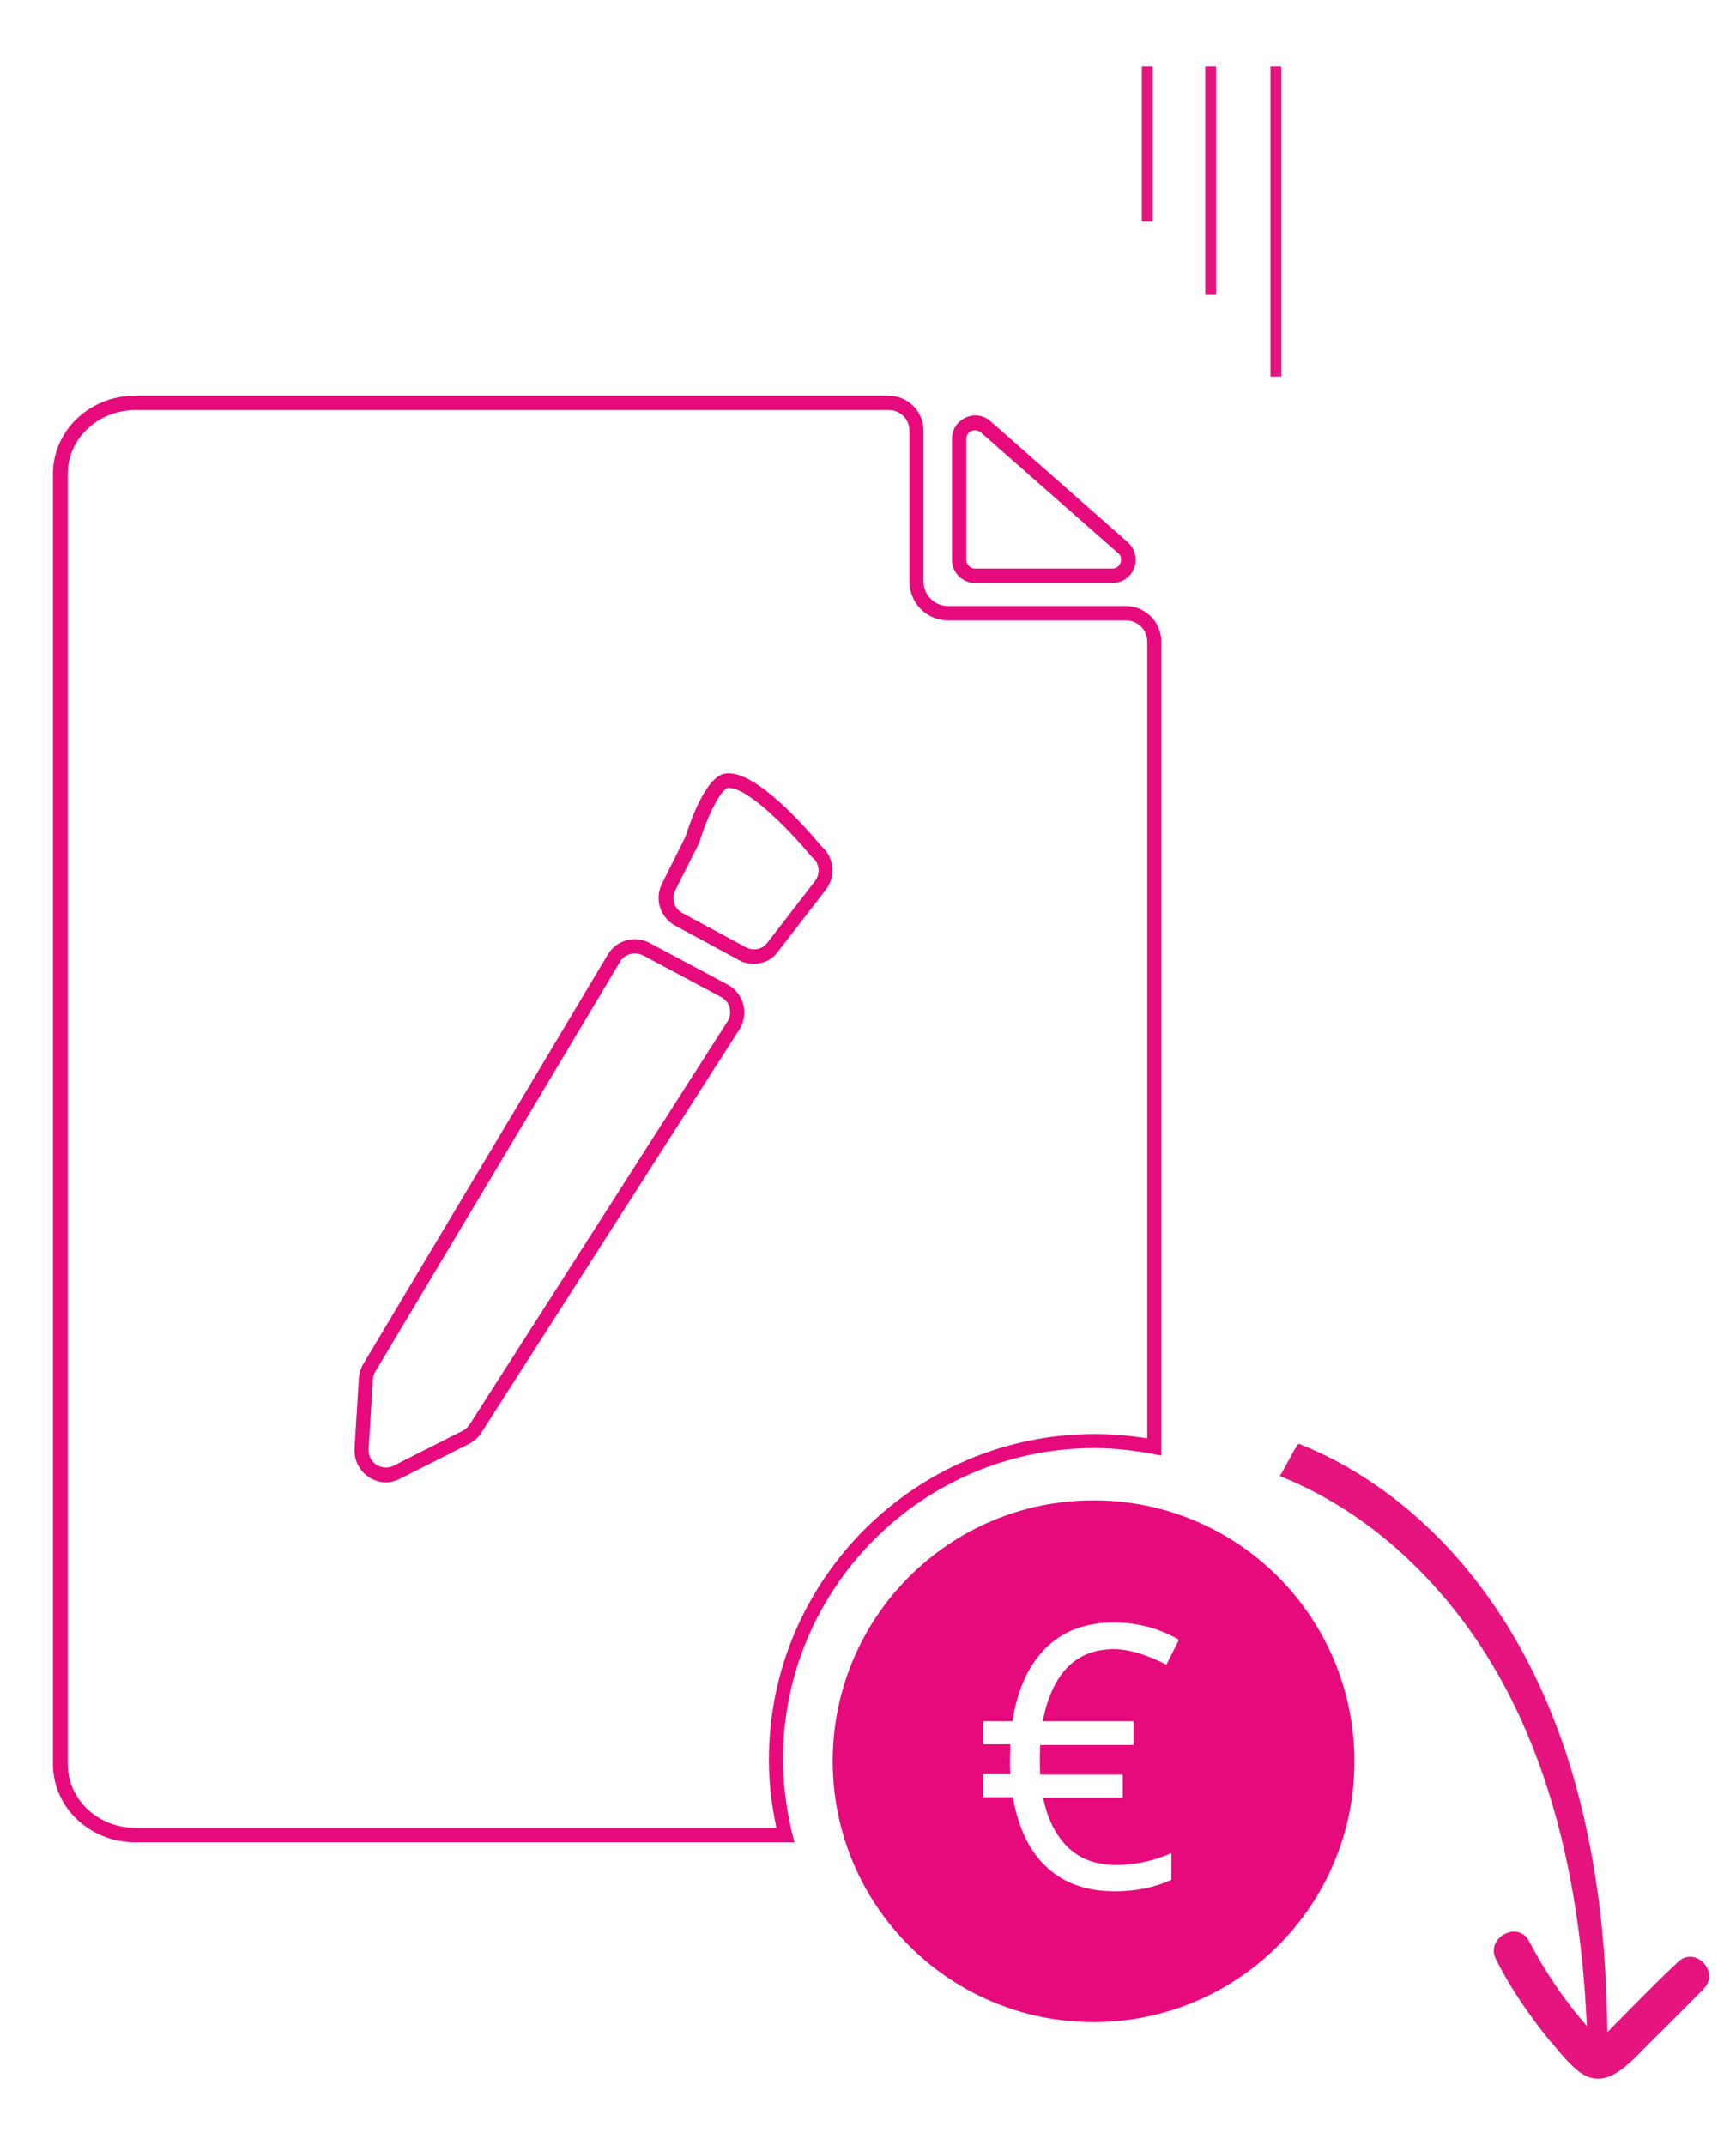 <?xml version="1.0" encoding="utf-8"?>
<!-- Generator: Adobe Illustrator 28.0.0, SVG Export Plug-In . SVG Version: 6.00 Build 0)  -->
<svg version="1.1" id="Ebene_1" xmlns="http://www.w3.org/2000/svg" xmlns:xlink="http://www.w3.org/1999/xlink" x="0px" y="0px"
	 viewBox="0 0 481.8 595.3" style="enable-background:new 0 0 481.8 595.3;" xml:space="preserve">
<style type="text/css">
	.st0{fill:#E60A7D;}
	.st1{fill:#E5147E;}
	.st2{fill:none;stroke:#E5147E;stroke-width:3;stroke-miterlimit:10;}
</style>
<g>
	<path class="st0" d="M308.7,161.8h-38.1c-3.5,0-6.4-2.9-6.4-6.4v-33.6c0-2.6,1.4-4.8,3.8-5.9c2.3-1.1,5-0.7,6.9,1l38.1,33.6
		c2,1.8,2.7,4.6,1.8,7.1C313.8,160.2,311.4,161.8,308.7,161.8z M270.6,119.4c-0.3,0-0.7,0.1-1,0.2c-0.9,0.4-1.4,1.2-1.4,2.2v33.6
		c0,1.3,1.1,2.4,2.4,2.4h38.1c1.6,0,2.1-1.2,2.3-1.6c0.1-0.4,0.5-1.7-0.7-2.7L272.2,120C271.7,119.6,271.2,119.4,270.6,119.4z"/>
</g>
<g>
	<path class="st0" d="M220.5,511.3h-183c-12.6,0-22.8-9.7-22.8-21.7V131.5c0-12,10.2-21.7,22.8-21.7h209.1c5.4,0,9.7,4.4,9.7,9.7
		v41.9c0,3.7,3,6.8,6.8,6.8h49.3c5.5,0,9.9,4.4,9.9,9.9v225.9l-2.4-0.5c-5.5-1-10.9-1.6-16.2-1.6c-47.6,0-86.4,38.8-86.4,86.4
		c0,6.6,0.9,13.5,2.5,20.4L220.5,511.3z M37.6,113.8c-10.4,0-18.8,7.9-18.8,17.7v358.1c0,9.8,8.4,17.7,18.8,17.7h177.9
		c-1.4-6.4-2.1-12.7-2.1-18.9c0-49.8,40.5-90.4,90.4-90.4c4.7,0,9.6,0.4,14.6,1.2V178.1c0-3.3-2.6-5.9-5.9-5.9h-49.3
		c-6,0-10.8-4.8-10.8-10.8v-41.9c0-3.2-2.6-5.7-5.7-5.7H37.6z M107.1,411.4c-1.7,0-3.3-0.5-4.8-1.5c-2.6-1.8-4.1-4.7-3.9-7.9
		l1.2-19.5c0.1-1.4,0.5-2.7,1.2-3.9l67.9-113.7c2.4-4,7.5-5.4,11.6-3.2l21.7,11.6c2.1,1.1,3.7,3.2,4.3,5.5c0.6,2.4,0.2,4.9-1.1,6.9
		l-71.6,111.9c-0.8,1.3-2,2.4-3.4,3.1l-19.2,9.7C109.8,411,108.4,411.4,107.1,411.4z M176.2,264.6c-1.6,0-3.2,0.8-4.1,2.3
		l-67.9,113.7c-0.4,0.6-0.6,1.4-0.7,2.1l-1.2,19.5c-0.1,1.7,0.7,3.3,2.1,4.3c1.4,0.9,3.2,1.1,4.8,0.3l19.2-9.7
		c0.8-0.4,1.4-1,1.9-1.7l71.6-111.9c0.7-1.1,0.9-2.5,0.6-3.8c-0.3-1.3-1.2-2.4-2.4-3l-21.7-11.6C177.7,264.8,177,264.6,176.2,264.6z
		 M209.2,267.5c-1.4,0-2.9-0.3-4.2-1.1l-17.6-9.5c-4.2-2.3-5.8-7.4-3.7-11.6l6.5-13c0-0.1,0.1-0.2,0.1-0.3
		c1.3-4.1,5.6-16.3,10.8-17.3c8.4-1.6,23.5,16.1,26.8,20.1c3.6,3,4.2,8.4,1.3,12.1l-13.2,17.1C214.4,266.3,211.8,267.5,209.2,267.5z
		 M202.5,218.7c-0.2,0-0.4,0-0.5,0c-1.8,0.3-5.5,7.2-7.8,14.8l-0.2,0.4c-0.1,0.1-0.1,0.2-0.1,0.3l-6.5,12.9c-1.1,2.3-0.3,5.1,2,6.3
		l17.6,9.5c2.1,1.1,4.6,0.6,6-1.3l13.2-17.1c1.6-2.1,1.2-5-0.8-6.6l-0.3-0.3C218.4,229.5,207.4,218.7,202.5,218.7z"/>
</g>
<path class="st1" d="M472.8,552c-5.1,5.1-10.1,10.2-15.2,15.2c-4.3,4.3-10.1,11.3-16.2,9.4c-0.4,0-1.5-0.6-1.9-0.8
	c-2.7-1.6-5.1-4.4-7.2-6.9c-2.1-2.4-4.3-5.1-6.2-7.7c-4.1-5.5-7.8-11.2-10.9-17.4c-3.1-6,6.2-11,9.2-5c4.4,8.4,9.8,16.4,16,23.5
	c-2.1-47.2-13.9-95.3-48.9-128.9c-10.5-10.1-22.7-18.3-36.4-23.8c0.4,0.2,4.8-9.1,5.4-8.9c24.6,9.8,44.4,28.6,58.1,50.9
	c13.7,22.3,21.2,47.7,24.8,73.6c1.8,12.8,2.5,25.7,2.7,38.8c2-2.1,4.1-4.1,6.1-6.2c4.5-4.5,8.9-9,13.4-13.2
	C470.4,539.8,477.5,547.3,472.8,552z"/>
<path class="st0" d="M303.5,416.4c-40,0-72.4,32.4-72.4,72.4c0,40,32.4,72.4,72.4,72.4c40,0,72.4-32.4,72.4-72.4
	C375.8,448.7,343.5,416.4,303.5,416.4z M314.6,477.9v6.4h-25.9l-0.1,2.8v3.2l0.1,2.2h22.9v6.4h-22.1c1.2,5.9,3.5,10.5,6.9,13.8
	c3.3,3.2,7.8,4.9,13.4,4.9c5.2,0,10.3-1.1,15.3-3.3v7.4c-4.8,2.2-10,3.2-15.7,3.2c-7.8,0-14.1-2.2-18.9-6.7
	c-4.8-4.4-7.9-10.9-9.4-19.4h-8.2v-6.4h7.5l-0.1-2.1v-2.2l0.1-4h-7.5v-6.4h8.1c1.3-8.6,4.3-15.3,9.1-20.2c4.8-4.8,11.1-7.2,19-7.2
	c6.6,0,12.7,1.6,18.1,4.8l-3.5,6.9c-5.5-2.8-10.3-4.3-14.6-4.3c-10.5,0-17.1,6.7-19.7,20H314.6z"/>
<line class="st2" x1="336" y1="18.4" x2="336" y2="81.8"/>
<line class="st2" x1="354.1" y1="18.4" x2="354.1" y2="104.5"/>
<line class="st2" x1="318.4" y1="18.4" x2="318.4" y2="61.5"/>
</svg>
